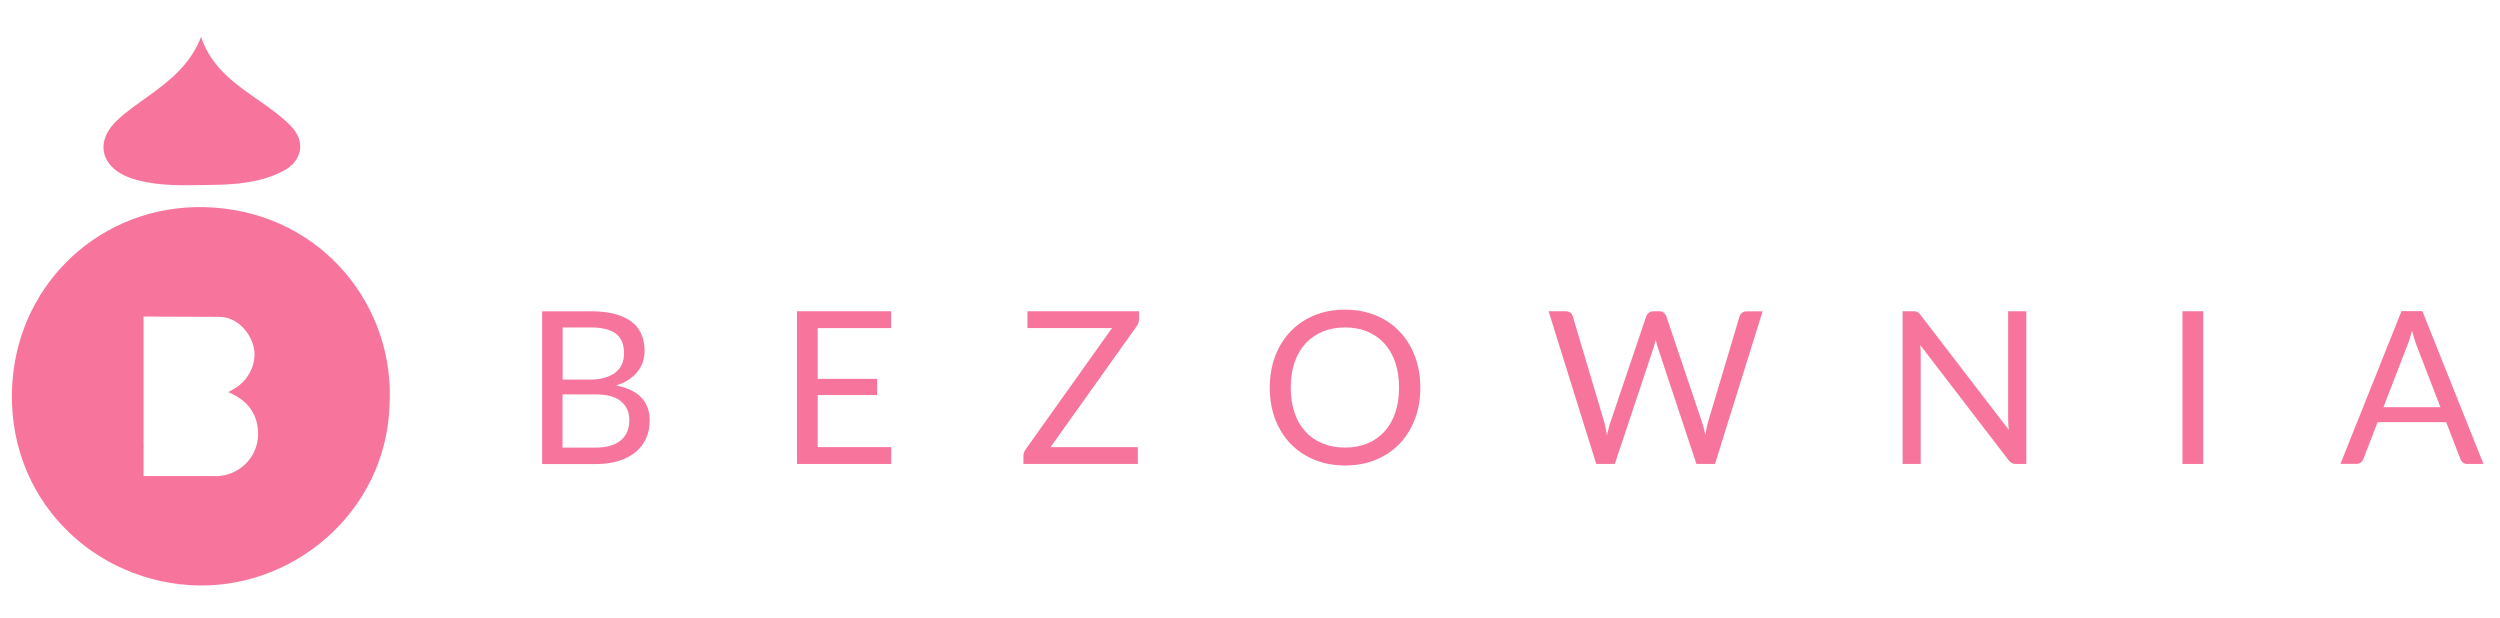 <svg xmlns="http://www.w3.org/2000/svg" width="267" height="66" viewBox="0 0 267 66" fill="none"><path d="M22.88 22.171C11.81 21.381 2.66 29.251 1.42 39.801C-0.02 52.201 9.06 61.771 20.27 62.491C31.13 63.181 41.21 54.761 41.6 43.321C42.23 32.841 34.58 23.011 22.88 22.171ZM23.01 50.841C20.45 50.851 17.89 50.841 15.33 50.841V48.011C15.35 47.721 15.34 47.421 15.33 47.131V33.811C18.02 33.811 20.72 33.831 23.41 33.841C25.22 33.841 26.6 35.321 27.05 36.901C27.52 38.531 26.7 40.451 25.2 41.401C24.95 41.561 24.68 41.701 24.37 41.881C26.22 42.641 27.37 43.921 27.55 45.901C27.79 48.591 25.71 50.841 23 50.861L23.01 50.841Z" fill="#F7749D"></path><path d="M14.58 19.221C17.34 19.921 19.51 19.781 22.4 19.751C25.08 19.721 27.77 19.541 30.23 18.271C32.3 17.201 32.68 15.091 31.05 13.441C30.15 12.521 29.09 11.741 28.03 11.001C25.39 9.151 22.65 7.411 21.47 3.951C20.34 6.871 18.16 8.591 15.89 10.241C14.73 11.081 13.52 11.881 12.49 12.871C9.85 15.391 11.02 18.301 14.58 19.211V19.221Z" fill="#F7749D"></path><path d="M63.1 33.242C64.1 33.242 64.96 33.342 65.69 33.541C66.41 33.742 67.01 34.022 67.48 34.382C67.95 34.742 68.29 35.191 68.51 35.721C68.73 36.252 68.84 36.842 68.84 37.502C68.84 37.901 68.78 38.291 68.65 38.661C68.52 39.032 68.34 39.371 68.09 39.691C67.84 40.011 67.52 40.301 67.14 40.551C66.76 40.801 66.31 41.011 65.79 41.172C66.99 41.401 67.89 41.822 68.49 42.452C69.09 43.072 69.39 43.901 69.39 44.911C69.39 45.602 69.26 46.231 69.01 46.801C68.76 47.371 68.38 47.861 67.89 48.272C67.4 48.681 66.8 49.002 66.09 49.221C65.38 49.441 64.57 49.562 63.66 49.562H57.9V33.252H63.1V33.242ZM60.09 34.981V40.541H63C63.62 40.541 64.16 40.471 64.62 40.331C65.08 40.191 65.46 40.002 65.76 39.761C66.06 39.522 66.28 39.221 66.43 38.882C66.57 38.541 66.65 38.161 66.65 37.752C66.65 36.791 66.36 36.081 65.79 35.642C65.21 35.202 64.32 34.971 63.1 34.971H60.1L60.09 34.981ZM63.62 47.801C64.25 47.801 64.79 47.731 65.25 47.581C65.71 47.441 66.08 47.231 66.37 46.971C66.66 46.712 66.88 46.401 67.01 46.041C67.15 45.681 67.21 45.282 67.21 44.852C67.21 44.011 66.91 43.342 66.31 42.852C65.71 42.361 64.81 42.121 63.61 42.121H60.08V47.801H63.61H63.62Z" fill="#F7749D"></path><path d="M95.18 47.752V49.551H85.12V33.242H95.17V35.041H87.33V40.462H93.68V42.191H87.33V47.752H95.18Z" fill="#F7749D"></path><path d="M121.66 34.062C121.66 34.312 121.58 34.551 121.43 34.791L112.2 47.752H121.52V49.551H109.3V48.681C109.3 48.562 109.32 48.452 109.36 48.342C109.4 48.231 109.45 48.132 109.51 48.032L118.76 35.041H109.73V33.242H121.65V34.062H121.66Z" fill="#F7749D"></path><path d="M151.69 41.401C151.69 42.621 151.5 43.742 151.11 44.761C150.72 45.782 150.18 46.661 149.47 47.392C148.76 48.132 147.92 48.702 146.93 49.102C145.94 49.511 144.85 49.712 143.65 49.712C142.45 49.712 141.36 49.511 140.37 49.102C139.38 48.691 138.54 48.121 137.83 47.392C137.12 46.651 136.58 45.782 136.19 44.761C135.8 43.742 135.61 42.621 135.61 41.401C135.61 40.181 135.8 39.062 136.19 38.041C136.58 37.022 137.12 36.142 137.83 35.401C138.54 34.661 139.38 34.092 140.37 33.681C141.36 33.272 142.45 33.072 143.65 33.072C144.85 33.072 145.94 33.282 146.93 33.681C147.92 34.092 148.77 34.661 149.47 35.401C150.18 36.142 150.72 37.022 151.11 38.041C151.5 39.062 151.69 40.181 151.69 41.401ZM149.42 41.401C149.42 40.401 149.28 39.502 149.01 38.702C148.74 37.901 148.35 37.231 147.85 36.681C147.35 36.132 146.74 35.712 146.03 35.411C145.32 35.111 144.52 34.971 143.64 34.971C142.76 34.971 141.97 35.121 141.26 35.411C140.55 35.712 139.94 36.132 139.43 36.681C138.93 37.231 138.54 37.901 138.26 38.702C137.98 39.502 137.85 40.401 137.85 41.401C137.85 42.401 137.99 43.301 138.26 44.092C138.53 44.882 138.92 45.551 139.43 46.102C139.93 46.651 140.54 47.072 141.26 47.361C141.97 47.651 142.77 47.801 143.64 47.801C144.51 47.801 145.32 47.651 146.03 47.361C146.74 47.072 147.35 46.651 147.85 46.102C148.35 45.551 148.74 44.882 149.01 44.092C149.28 43.301 149.42 42.401 149.42 41.401Z" fill="#F7749D"></path><path d="M188.25 33.242L183.16 49.551H181.18L177.05 37.111C177.01 36.992 176.98 36.861 176.94 36.721L176.83 36.291C176.79 36.441 176.75 36.592 176.72 36.721C176.68 36.861 176.64 36.992 176.61 37.111L172.46 49.551H170.48L165.39 33.242H167.22C167.42 33.242 167.58 33.291 167.71 33.392C167.84 33.492 167.93 33.611 167.97 33.772L171.34 45.102C171.39 45.312 171.44 45.522 171.49 45.761C171.54 46.002 171.59 46.252 171.63 46.511C171.68 46.242 171.74 45.992 171.8 45.752C171.86 45.511 171.92 45.291 171.99 45.102L175.82 33.772C175.87 33.642 175.95 33.522 176.09 33.411C176.22 33.301 176.38 33.242 176.57 33.242H177.21C177.41 33.242 177.57 33.291 177.69 33.392C177.81 33.492 177.9 33.611 177.96 33.772L181.78 45.102C181.85 45.301 181.91 45.511 181.97 45.742C182.03 45.971 182.08 46.212 182.13 46.462C182.17 46.212 182.21 45.971 182.26 45.742C182.31 45.511 182.35 45.301 182.41 45.102L185.79 33.772C185.83 33.632 185.91 33.511 186.05 33.411C186.18 33.301 186.34 33.252 186.53 33.252H188.25V33.242Z" fill="#F7749D"></path><path d="M216.41 33.242V49.551H215.31C215.14 49.551 214.99 49.522 214.87 49.462C214.75 49.401 214.64 49.301 214.52 49.151L205.09 36.861C205.11 37.051 205.12 37.242 205.12 37.422C205.12 37.602 205.13 37.772 205.13 37.931V49.551H203.2V33.242H204.34C204.44 33.242 204.52 33.242 204.59 33.261C204.66 33.272 204.72 33.291 204.77 33.322C204.82 33.352 204.88 33.382 204.93 33.431C204.98 33.481 205.04 33.541 205.1 33.621L214.53 45.901C214.51 45.702 214.5 45.511 214.49 45.322C214.48 45.132 214.47 44.962 214.47 44.791V33.242H216.4H216.41Z" fill="#F7749D"></path><path d="M235.3 49.551H233.09V33.242H235.3V49.551Z" fill="#F7749D"></path><path d="M265.23 49.551H263.52C263.32 49.551 263.16 49.501 263.04 49.401C262.92 49.301 262.83 49.181 262.77 49.021L261.25 45.081H253.93L252.41 49.021C252.36 49.161 252.28 49.281 252.15 49.381C252.02 49.491 251.86 49.541 251.67 49.541H249.96L256.48 33.231H258.71L265.23 49.541V49.551ZM260.64 43.491L258.08 36.861C258 36.661 257.92 36.431 257.84 36.171C257.76 35.911 257.68 35.631 257.6 35.331C257.44 35.941 257.28 36.461 257.11 36.871L254.55 43.491H260.64Z" fill="#F7749D"></path></svg>